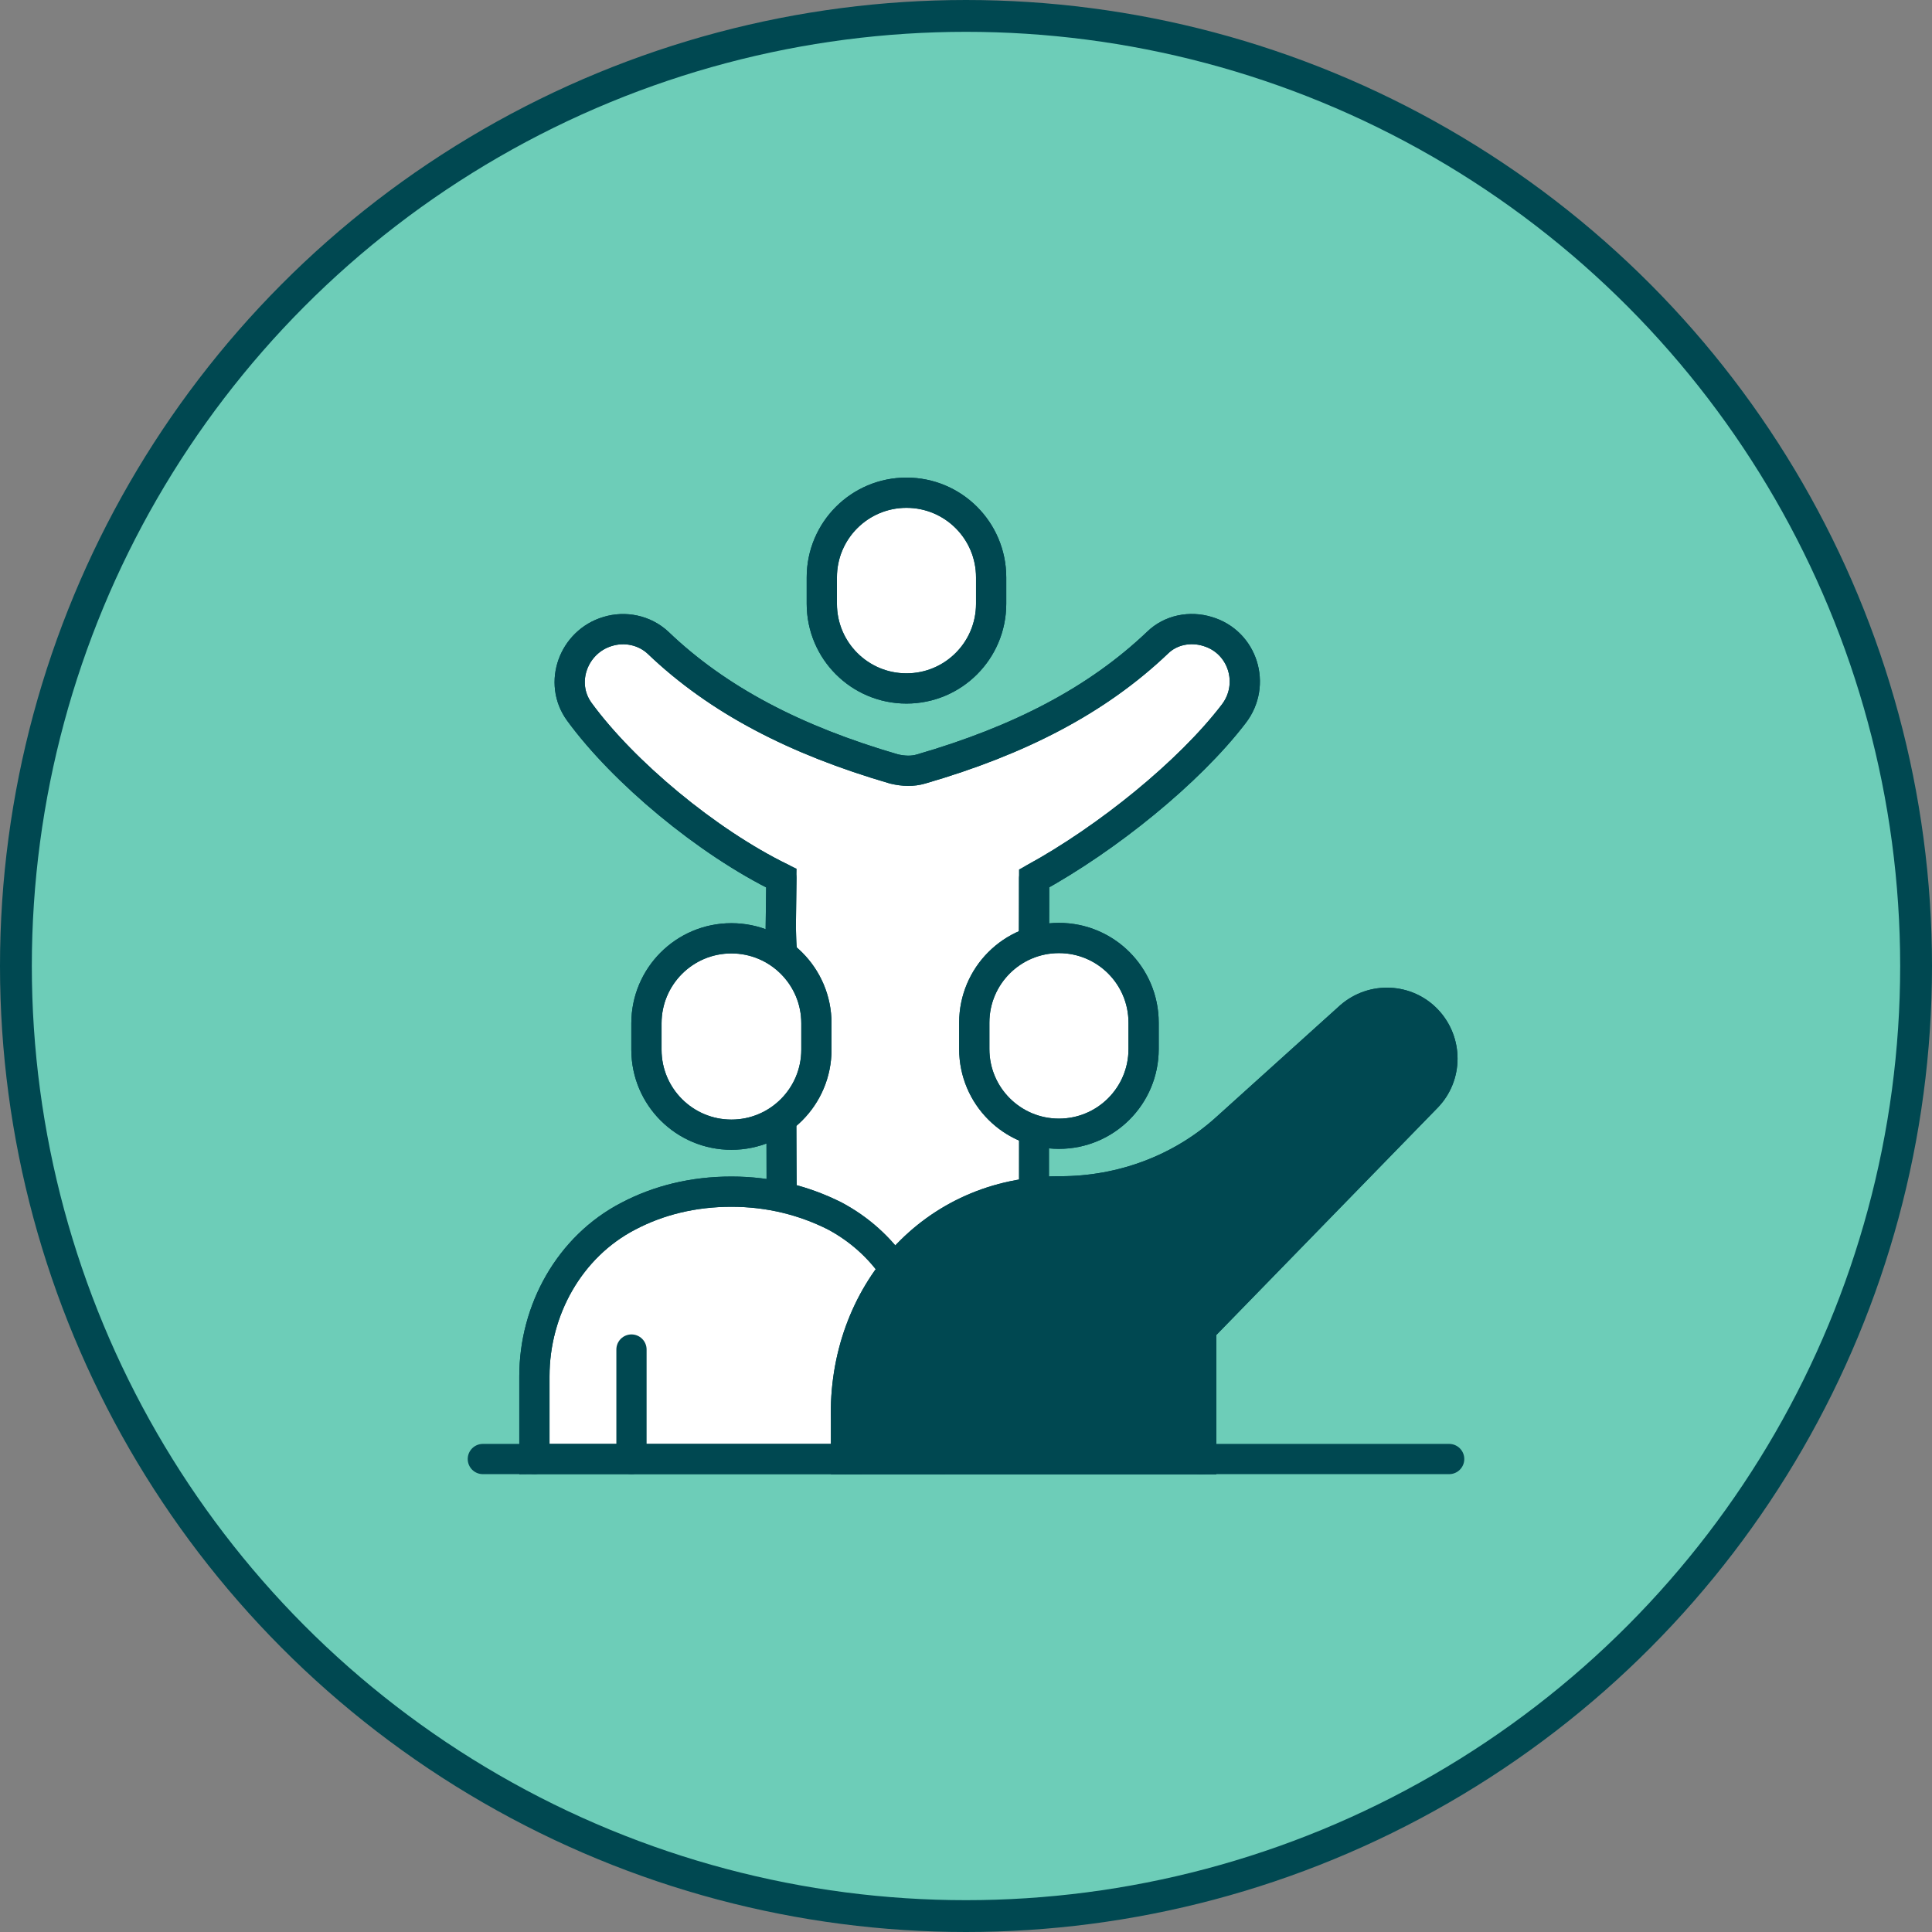 <?xml version="1.0" encoding="UTF-8"?>
<svg xmlns="http://www.w3.org/2000/svg" id="Layer_2" viewBox="0 0 60.7 60.7">
  <rect x="0" y="0" width="60.7" height="60.7" fill="#808080" stroke="none"/>
  <defs>
    <style>.cls-1{fill:#fff;}.cls-1,.cls-2,.cls-3{stroke-width:.95px;}.cls-1,.cls-2,.cls-3,.cls-4{stroke:#004851;}.cls-1,.cls-3,.cls-4{stroke-miterlimit:10;}.cls-2{fill:none;stroke-linecap:round;stroke-linejoin:round;}.cls-3{fill:#004851;}.cls-4{fill:#6dcdb8;}</style>
  </defs>
  <g id="Layer_1-2">
    <circle class="cls-4" cx="30.35" cy="30.35" r="29.85"></circle>
    <path class="cls-1" d="M24.57,40.81l-.04-11.65.02-1.57c-2.34-1.14-4.97-3.34-6.35-5.23-.66-.91-.18-2.2.89-2.52h0c.55-.17,1.16-.04,1.58.35,1.89,1.81,4.33,3.07,7.42,3.97.3.07.58.08.85,0,3.1-.9,5.53-2.16,7.43-3.97.41-.4,1.02-.52,1.57-.35h0c1.11.33,1.53,1.67.82,2.59-1.4,1.83-3.97,3.91-6.27,5.17,0,0,0,12.26-.01,12.82l-7.9.4Z"></path>
    <path class="cls-1" d="M16.79,45.84v-2.6c0-2.08,1.1-4.07,2.95-5.03.95-.5,2.04-.77,3.24-.77s2.28.28,3.24.76c.77.41,1.42.99,1.9,1.7l-1.52,4.72v1.22h-9.79Z"></path>
    <path class="cls-3" d="M26.58,45.84v-1.22c-.11-3.96,2.72-7.19,6.69-7.19h.04c1.93,0,3.8-.69,5.23-1.99l3.88-3.5c.71-.62,1.78-.57,2.42.11h0c.64.68.64,1.75-.01,2.42l-7.09,7.28v4.1h-11.16Z"></path>
    <path class="cls-1" d="M28.48,21.63h0c-1.47,0-2.66-1.19-2.66-2.66v-.83c0-1.47,1.19-2.66,2.66-2.66h0c1.47,0,2.66,1.19,2.66,2.66v.83c0,1.47-1.19,2.66-2.66,2.66Z"></path>
    <path class="cls-2" d="M28.48,21.63h0c-1.47,0-2.66-1.19-2.66-2.66v-.83c0-1.47,1.19-2.66,2.66-2.66h0c1.47,0,2.66,1.19,2.66,2.66v.83c0,1.47-1.19,2.66-2.66,2.66Z"></path>
    <path class="cls-2" d="M24.57,30.01l-.04-.85.02-1.57c-2.34-1.14-4.97-3.34-6.35-5.23-.66-.91-.18-2.2.89-2.52h0c.55-.17,1.16-.04,1.58.35,1.89,1.81,4.33,3.07,7.42,3.97.3.07.58.08.85,0,3.1-.9,5.53-2.16,7.43-3.97.41-.4,1.02-.52,1.57-.35h0c1.11.33,1.53,1.67.82,2.59-1.4,1.83-3.97,3.91-6.27,5.17,0,0,0,1.46-.01,2.02"></path>
    <line class="cls-2" x1="29.62" y1="45.84" x2="29.73" y2="42.54"></line>
    <line class="cls-2" x1="19.84" y1="45.84" x2="19.84" y2="42.4"></line>
    <path class="cls-2" d="M26.58,45.84v-1.22c-.11-3.96,2.72-7.19,6.69-7.19h.04c1.93,0,3.8-.69,5.23-1.99l3.88-3.5c.71-.62,1.78-.57,2.42.11h0c.64.68.64,1.75-.01,2.42l-7.09,7.28v4.1"></path>
    <path class="cls-1" d="M33.27,35.62h0c-1.47,0-2.66-1.19-2.66-2.66v-.83c0-1.47,1.19-2.66,2.66-2.66h0c1.47,0,2.66,1.19,2.66,2.66v.83c0,1.47-1.19,2.66-2.66,2.66Z"></path>
    <path class="cls-1" d="M22.98,35.65h0c-1.47,0-2.67-1.19-2.67-2.67v-.83c0-1.47,1.19-2.67,2.67-2.67h0c1.47,0,2.67,1.19,2.67,2.67v.83c0,1.47-1.19,2.67-2.67,2.67Z"></path>
    <path class="cls-2" d="M33.27,35.62h0c-1.47,0-2.66-1.19-2.66-2.66v-.83c0-1.47,1.19-2.66,2.66-2.66h0c1.47,0,2.66,1.19,2.66,2.66v.83c0,1.47-1.19,2.66-2.66,2.66Z"></path>
    <path class="cls-2" d="M22.98,35.65h0c-1.47,0-2.67-1.19-2.67-2.67v-.83c0-1.47,1.19-2.67,2.67-2.67h0c1.47,0,2.67,1.19,2.67,2.67v.83c0,1.47-1.19,2.67-2.67,2.67Z"></path>
    <path class="cls-2" d="M16.79,45.84v-2.6c0-2.08,1.1-4.07,2.95-5.03.95-.5,2.04-.77,3.24-.77s2.28.28,3.24.76c.77.41,1.42.99,1.9,1.7"></path>
    <line class="cls-2" x1="15.17" y1="45.84" x2="45.53" y2="45.84"></line>
  </g>
</svg>
